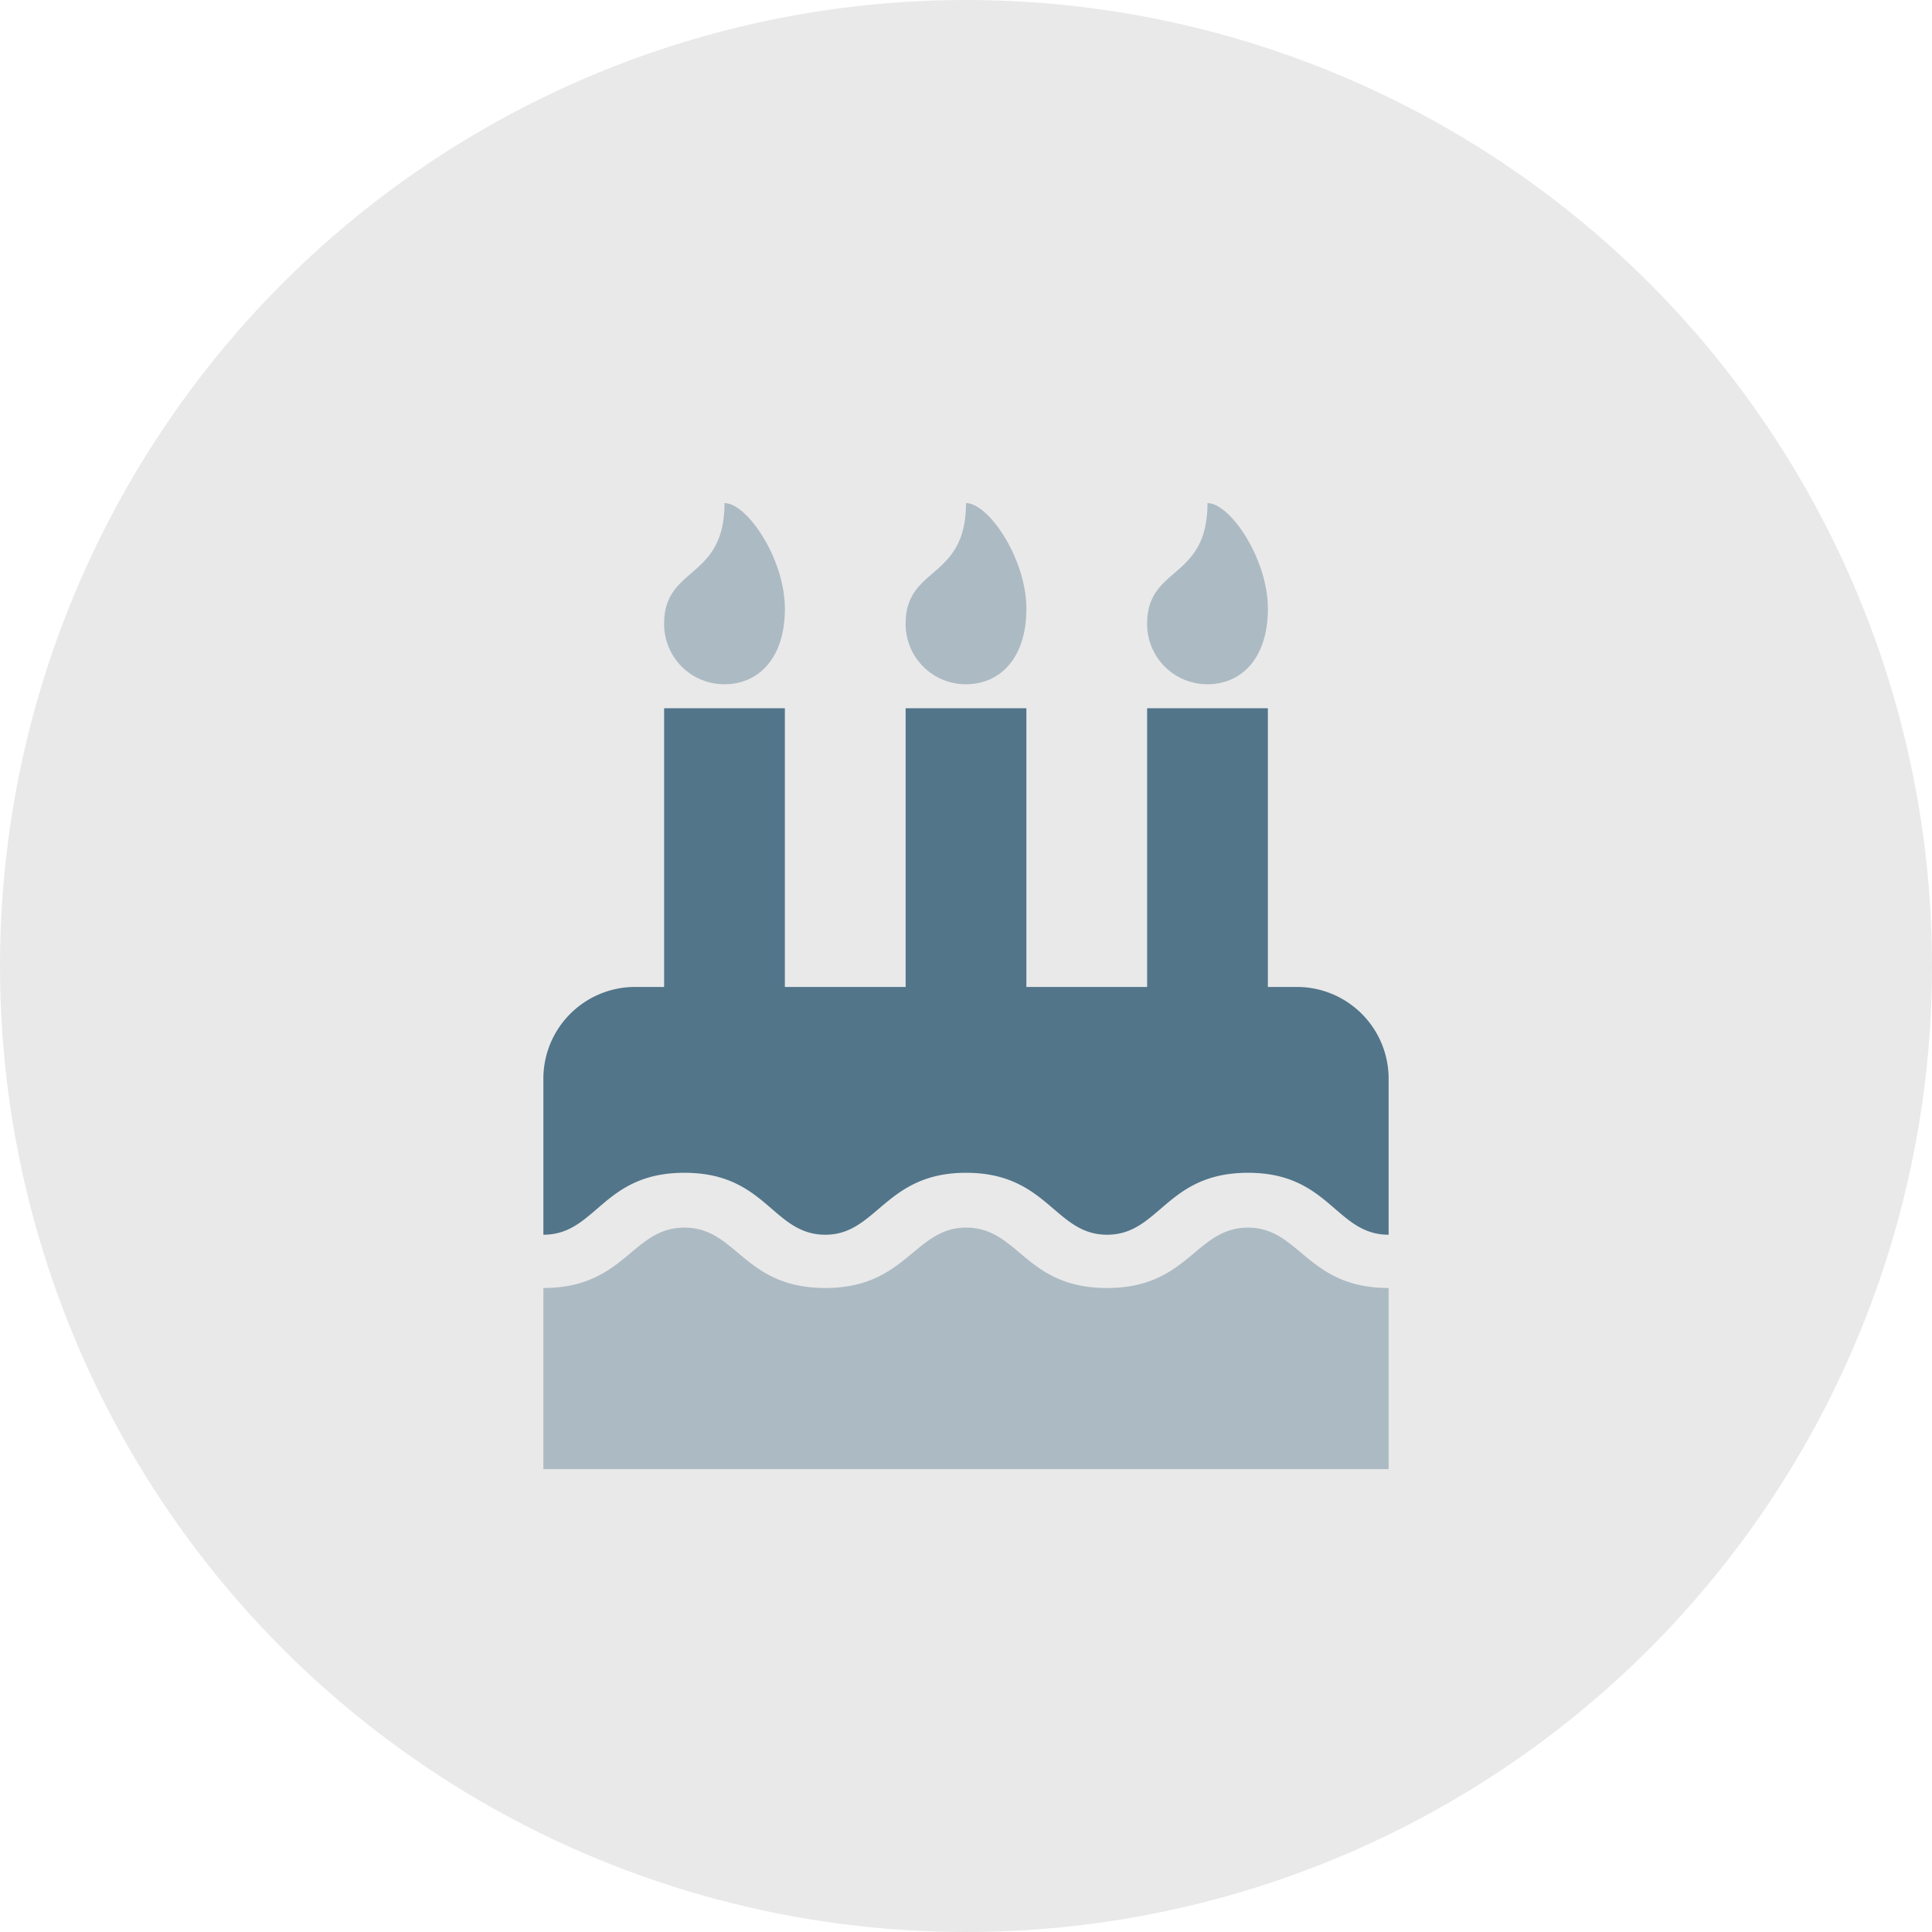 <svg xmlns="http://www.w3.org/2000/svg" width="96" height="96" viewBox="0 0 96 96"><g id="cake" transform="translate(-46.677 0.361)"><circle id="Ellipse_52" data-name="Ellipse 52" cx="48" cy="48" r="48" transform="translate(46.677 -0.361)" fill="#e9e9e9"></circle><g id="birthday-cake" transform="translate(73.677 24.639)"><path id="Path_5223" data-name="Path 5223" d="M35.016,36c-2.625,0-2.943,3-7.008,3-4.083,0-4.369-3-7.008-3-2.557,0-2.968,3-6.984,3-4.078,0-4.388-3-7.008-3S4.065,39,0,39v9H42V39C37.945,39,37.594,36,35.016,36ZM9,9c1.664,0,3-1.266,3-3.75S10.125,0,9,0C9,3.844,6,3.094,6,6A2.991,2.991,0,0,0,9,9ZM21,9c1.664,0,3-1.266,3-3.75S22.125,0,21,0c0,3.844-3,3.094-3,6a2.991,2.991,0,0,0,3,3ZM33,9c1.664,0,3-1.266,3-3.75S34.125,0,33,0c0,3.844-3,3.094-3,6a2.991,2.991,0,0,0,3,3Z" fill="#52758a" opacity="0.4"></path><path id="Path_5224" data-name="Path 5224" d="M42,138.162c-2.625,0-2.931-3.078-6.984-3.078-4.072,0-4.39,3.078-7.008,3.078-2.6,0-2.948-3.078-7.008-3.078-4.016,0-4.427,3.078-6.984,3.078-2.639,0-2.925-3.078-7.008-3.078S2.634,138.162,0,138.162v-7.695a4.56,4.56,0,0,1,4.5-4.617H6V112h6v13.85h6V112h6v13.85h6V112h6v13.85h1.5a4.56,4.56,0,0,1,4.5,4.617Z" transform="translate(0 -101.809)" fill="#52758a"></path></g></g></svg>